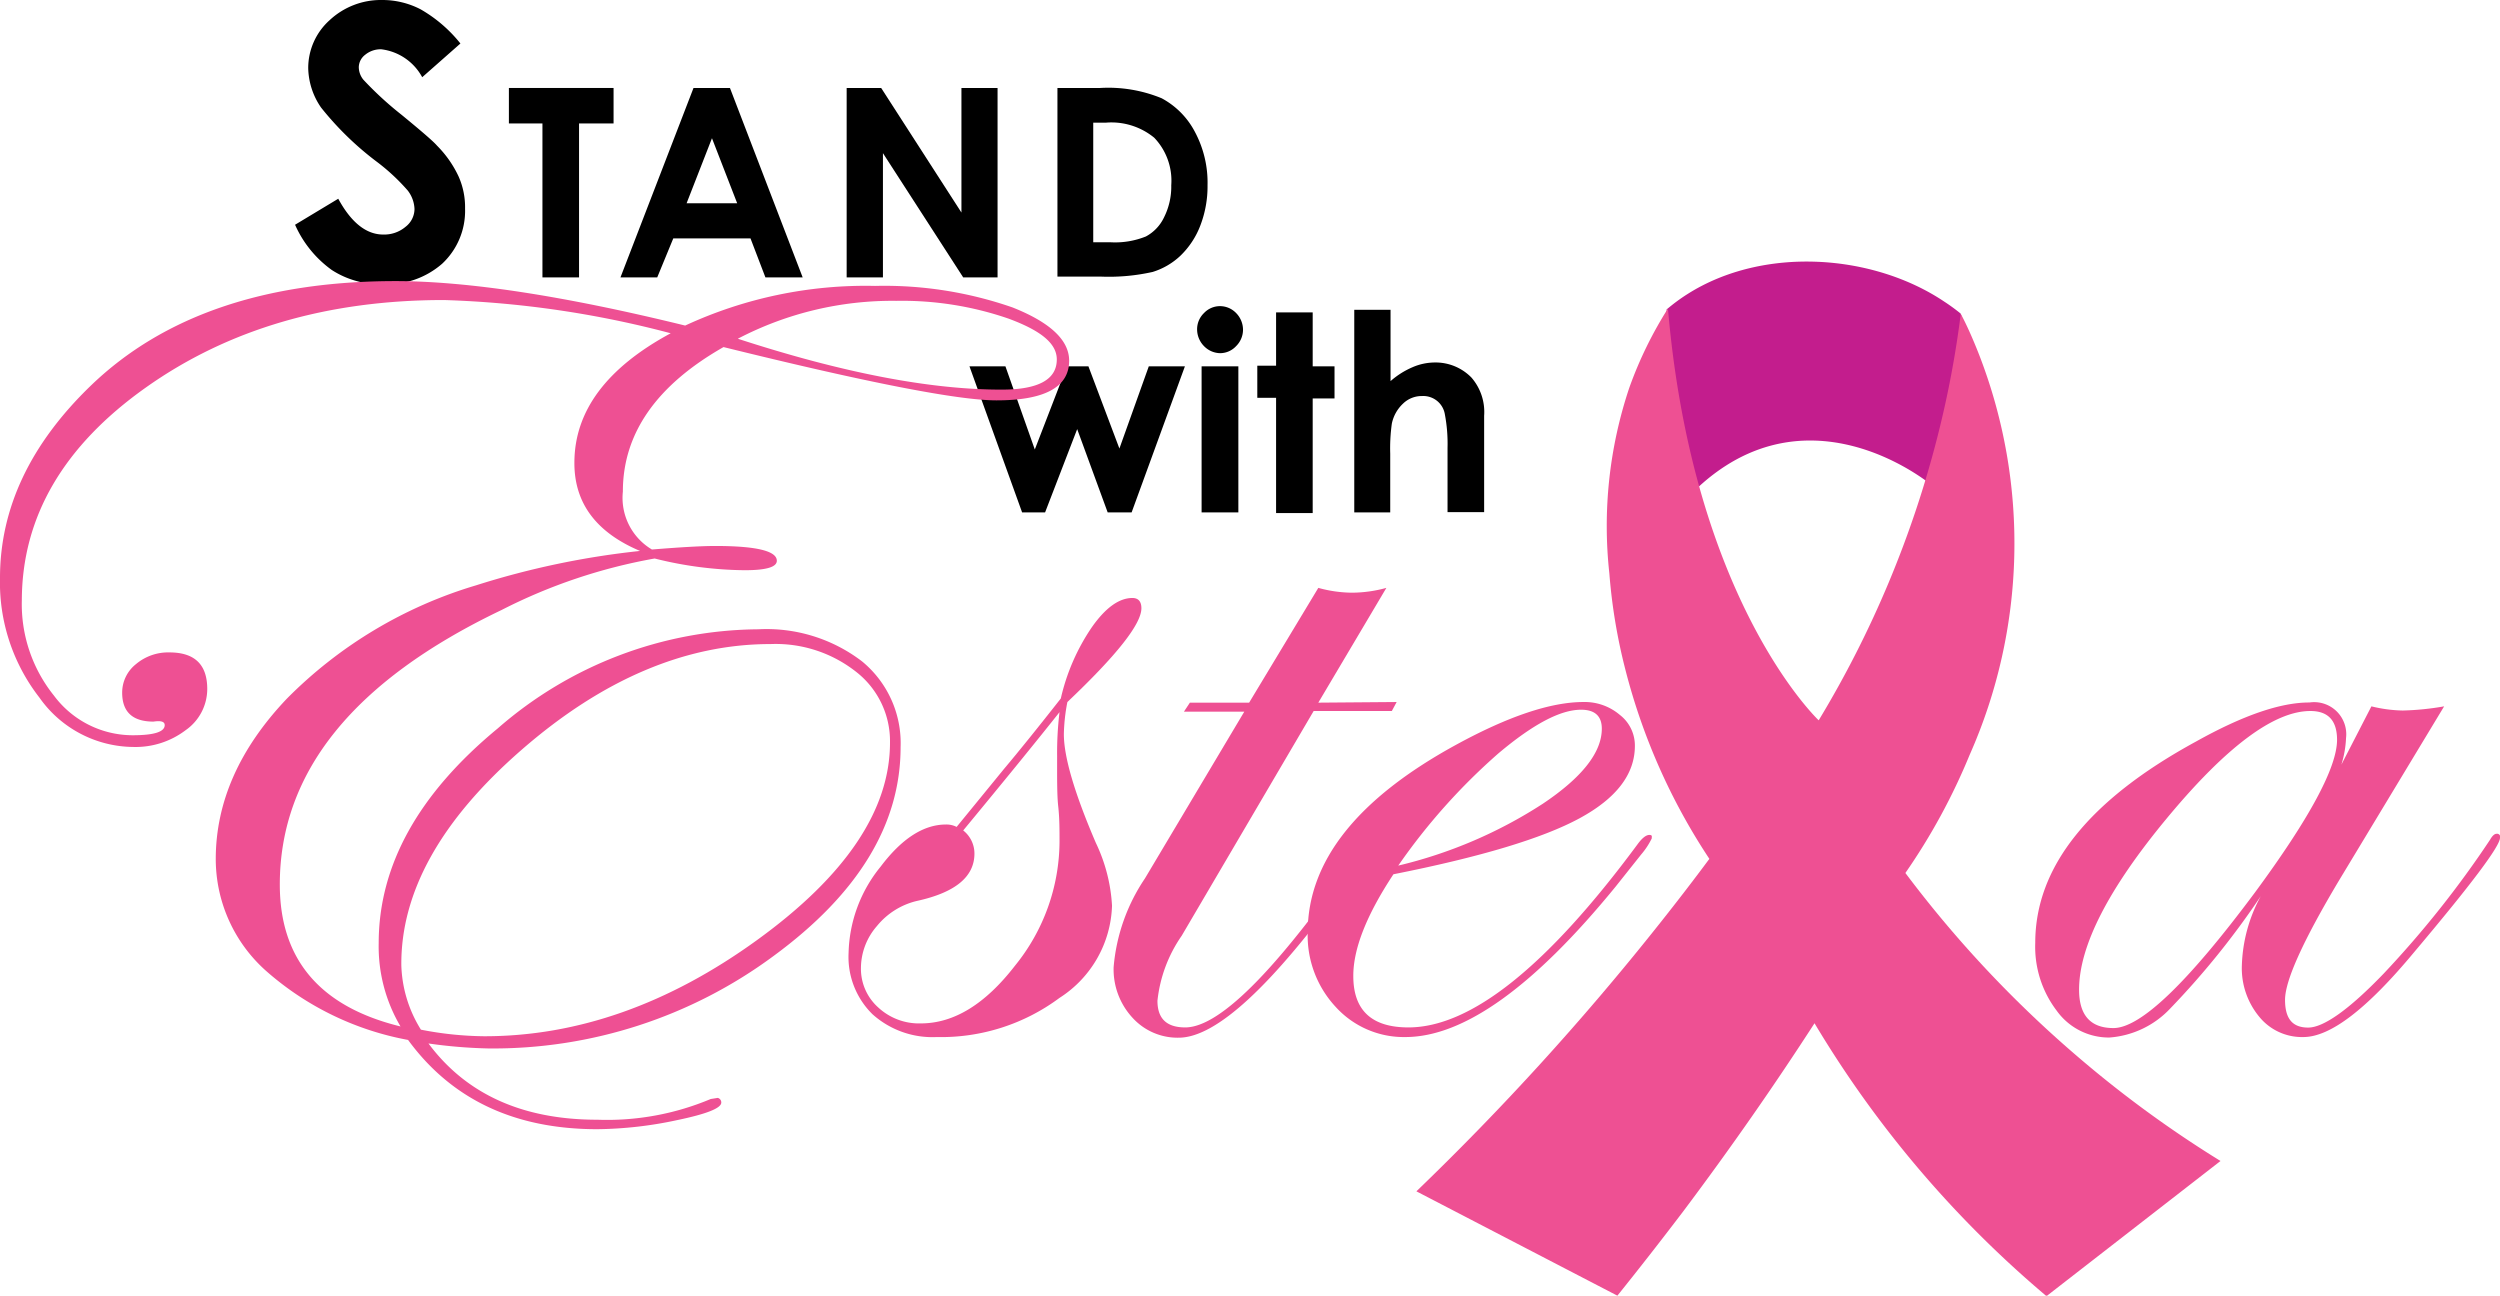 <svg id="Layer_1" data-name="Layer 1" xmlns="http://www.w3.org/2000/svg" viewBox="0 0 155.73 80.71"><defs><style>.cls-1{fill:#ee5093;}.cls-2{fill:#c31d8d;}</style></defs><title>Artboard 1</title><path d="M28.68,2.71,26.3,4.81a3.36,3.36,0,0,0-2.55-1.74,1.52,1.52,0,0,0-1,.34,1,1,0,0,0-.4.76,1.25,1.25,0,0,0,.29.8A21.15,21.15,0,0,0,25,7.14c1.22,1,2,1.67,2.22,1.93A6.78,6.78,0,0,1,28.57,11a4.71,4.71,0,0,1,.4,2,4.5,4.5,0,0,1-1.43,3.43A5.22,5.22,0,0,1,23.8,17.7a5.52,5.52,0,0,1-3.13-.88A6.91,6.91,0,0,1,18.38,14l2.69-1.62c.81,1.49,1.75,2.23,2.8,2.23a2.06,2.06,0,0,0,1.39-.48,1.41,1.41,0,0,0,.56-1.11,2,2,0,0,0-.42-1.15,12.58,12.58,0,0,0-1.87-1.75A19.15,19.15,0,0,1,20,6.7a4.47,4.47,0,0,1-.8-2.44,4,4,0,0,1,1.33-3A4.68,4.68,0,0,1,23.8,0a5.18,5.18,0,0,1,2.4.58A8.71,8.71,0,0,1,28.68,2.71Z"/><path d="M31.7,5.48h6.52V7.69H36.07v9.59H33.79V7.69H31.7Z"/><path d="M43.2,5.48h2.27L50,17.28H47.68l-.93-2.43H41.94l-1,2.43H38.65Zm1.15,3.13-1.58,4.05h3.15Z"/><path d="M52.74,5.48h2.15l5,7.76V5.48h2.25v11.8H60L55,9.54v7.74H52.74Z"/><path d="M65.87,5.48h2.66a8.73,8.73,0,0,1,3.83.64,5,5,0,0,1,2.06,2.07,6.7,6.7,0,0,1,.8,3.35,6.79,6.79,0,0,1-.45,2.51,5.16,5.16,0,0,1-1.25,1.89,4.4,4.4,0,0,1-1.72,1,12.46,12.46,0,0,1-3.23.29h-2.7ZM68.1,7.64v7.45h1.05a5.13,5.13,0,0,0,2.23-.36,2.62,2.62,0,0,0,1.13-1.19,4.26,4.26,0,0,0,.45-2A3.87,3.87,0,0,0,71.9,8.58a4.2,4.2,0,0,0-3-.94Z"/><path d="M60.39,22.82h2.24L64.46,28l2-5.18H67.8l1.93,5.12,1.83-5.12h2.25l-3.32,9.1H69L67.1,26.73l-2,5.19H63.67Z"/><path d="M76,19.07a1.4,1.4,0,0,1,1,.43,1.49,1.49,0,0,1,.43,1.06,1.44,1.44,0,0,1-.43,1A1.36,1.36,0,0,1,76,22a1.43,1.43,0,0,1-1-.44,1.49,1.49,0,0,1-.43-1.06,1.4,1.4,0,0,1,.43-1A1.37,1.37,0,0,1,76,19.07Zm-1.15,3.75h2.29v9.1H74.85Z"/><path d="M79.49,19.46h2.28v3.36h1.36v2H81.77v7.14H79.49V24.78H78.32v-2h1.17Z"/><path d="M84.36,19.3h2.26v4.44A5.13,5.13,0,0,1,88,22.87a3.51,3.51,0,0,1,1.37-.29,3.12,3.12,0,0,1,2.29.94,3.27,3.27,0,0,1,.79,2.38v6H90.17v-4A9.87,9.87,0,0,0,90,25.79a1.36,1.36,0,0,0-1.41-1.12,1.67,1.67,0,0,0-1.19.47,2.36,2.36,0,0,0-.7,1.25,11.1,11.1,0,0,0-.1,1.87v3.66H84.36Z"/><path class="cls-1" d="M66.6,22.47c0,1.64-1.51,2.47-4.53,2.47q-3.57,0-17-3.32-6.27,3.57-6.27,9a3.74,3.74,0,0,0,1.81,3.61c1.74-.14,3.06-.22,3.94-.22,2.56,0,3.84.31,3.84.92,0,.4-.68.59-2,.59a23.76,23.76,0,0,1-5.61-.73A34,34,0,0,0,31.24,38q-13.81,6.6-13.81,17.1,0,7,7.52,8.84a9.78,9.78,0,0,1-1.36-5.19q0-7.26,7.42-13.38A24.94,24.94,0,0,1,47.24,39.2a9.78,9.78,0,0,1,6.46,2,6.59,6.59,0,0,1,2.4,5.34q0,7.2-7.9,13a29.37,29.37,0,0,1-17.79,5.77A30.77,30.77,0,0,1,26.69,65q3.54,4.75,10.52,4.75a16.65,16.65,0,0,0,7.06-1.29l.44-.07a.29.29,0,0,1,.22.29c0,.35-.91.71-2.73,1.09a24.63,24.63,0,0,1-5,.57q-7.71,0-11.78-5.56a18.4,18.4,0,0,1-8.8-4.26,9.33,9.33,0,0,1-3.18-7q0-5.34,4.43-10a27.71,27.71,0,0,1,11.79-7.06,51.45,51.45,0,0,1,10.21-2.14q-4.1-1.73-4.09-5.49,0-4.83,6-8.07a62.44,62.44,0,0,0-14.12-2.07q-10.9,0-18.59,5.46T1.36,37.39a9.09,9.09,0,0,0,2,5.94A6.12,6.12,0,0,0,8.26,45.8q2,0,2-.63c0-.22-.23-.29-.7-.22-1.3,0-1.95-.6-1.95-1.81a2.26,2.26,0,0,1,.86-1.77,3.11,3.11,0,0,1,2.08-.73c1.58,0,2.36.76,2.36,2.28a3.13,3.13,0,0,1-1.34,2.56,5.16,5.16,0,0,1-3.26,1.05,7.22,7.22,0,0,1-5.85-3.07A11.67,11.67,0,0,1,0,36q0-6.53,5.68-12,6.74-6.48,18.94-6.49,6.78,0,18.06,2.77a26.75,26.75,0,0,1,11.83-2.47,24.31,24.31,0,0,1,8.56,1.34Q66.6,20.55,66.6,22.47ZM55.44,46.24a5.47,5.47,0,0,0-2.11-4.39A8.09,8.09,0,0,0,48,40.12q-7.94,0-15.5,6.58T25,60.14a8,8,0,0,0,1.22,4,21.38,21.38,0,0,0,3.95.41q8.72,0,17-6T55.44,46.24ZM65.83,22.39c0-1-1-1.8-3-2.54a20.34,20.34,0,0,0-7-1.11,20.79,20.79,0,0,0-9.87,2.36q9.76,3.18,16.44,3.17C64.67,24.27,65.83,23.65,65.83,22.39Z"/><path class="cls-1" d="M71.1,37.89q0,1.47-4.61,5.84a11.45,11.45,0,0,0-.22,2q0,2.14,2,6.79a10.35,10.35,0,0,1,1,3.9A7.07,7.07,0,0,1,66,62.16a12.36,12.36,0,0,1-7.65,2.44,5.59,5.59,0,0,1-4-1.42,5,5,0,0,1-1.49-3.82,8.81,8.81,0,0,1,2-5.38c1.31-1.74,2.67-2.62,4.07-2.62a1.4,1.4,0,0,1,.66.15l2.95-3.61q1.34-1.59,3.54-4.39A13,13,0,0,1,68,39.09c.86-1.23,1.71-1.84,2.54-1.84C70.9,37.25,71.1,37.46,71.1,37.89ZM66,52.43c0-.74,0-1.47-.08-2.19s-.07-1.76-.07-3.12A21.16,21.16,0,0,1,66,44.36Q63.91,47,60,51.73a1.83,1.83,0,0,1,.7,1.44c0,1.45-1.2,2.43-3.58,2.95a4.57,4.57,0,0,0-2.49,1.56,4,4,0,0,0-1,2.6,3.23,3.23,0,0,0,1.07,2.47,3.73,3.73,0,0,0,2.66,1q3.09,0,5.87-3.6A12.34,12.34,0,0,0,66,52.43Z"/><path class="cls-1" d="M87,43.73l-.3.56H81.83l-8.22,14a8.7,8.7,0,0,0-1.51,4.05c0,1.11.57,1.66,1.73,1.66q3.36,0,11.33-11.7c.17-.25.32-.37.44-.37s.23.07.23.22a4.32,4.32,0,0,1-.37.59L83.87,55q-6.95,9.63-10.44,9.64a3.79,3.79,0,0,1-2.9-1.26,4.44,4.44,0,0,1-1.16-3.13,11.61,11.61,0,0,1,1.95-5.53l6.19-10.39H73.75l.37-.56h3.69l4.31-7.15a8.06,8.06,0,0,0,2.1.3,8.17,8.17,0,0,0,2.14-.3l-4.24,7.15Z"/><path class="cls-1" d="M102.89,52.23a4.69,4.69,0,0,1-.66,1l-1.59,2Q93,64.59,87.55,64.6a5.73,5.73,0,0,1-4.34-1.87,6.52,6.52,0,0,1-1.75-4.66q0-6.63,9.25-11.68c3.24-1.77,5.89-2.66,7.93-2.66a3.38,3.38,0,0,1,2.26.8,2.41,2.41,0,0,1,.94,1.93q0,2.65-3.46,4.52T86.8,54.46q-2.51,3.8-2.5,6.34Q84.3,64,87.73,64,93.57,64,102,52.6c.29-.4.54-.59.74-.59S102.89,52.11,102.89,52.23Zm-3.11-6.84c0-.78-.43-1.18-1.29-1.18-1.3,0-3,.91-5.14,2.71a38.16,38.16,0,0,0-6.25,7,28.73,28.73,0,0,0,9-3.85C98.55,48.43,99.78,46.87,99.78,45.39Z"/><path class="cls-1" d="M155.73,52.19q0,.78-5.38,7.16c-2.91,3.5-5.19,5.25-6.87,5.25a3.43,3.43,0,0,1-2.76-1.28,4.73,4.73,0,0,1-1.07-3.18,9.58,9.58,0,0,1,1.18-4.32,50.67,50.67,0,0,1-5.64,7,5.77,5.77,0,0,1-3.8,1.81,4,4,0,0,1-3.28-1.68,6.57,6.57,0,0,1-1.33-4.22q0-7.08,10-12.53,4.38-2.45,7.08-2.44a2,2,0,0,1,2.28,2.21,6.56,6.56,0,0,1-.29,1.66L147.72,44a8.81,8.81,0,0,0,1.95.26,17.14,17.14,0,0,0,2.58-.26l-6.52,10.8c-2.26,3.78-3.39,6.28-3.39,7.48s.48,1.73,1.44,1.73,2.55-1.12,4.72-3.38a62.78,62.78,0,0,0,6.61-8.32c.14-.25.28-.37.4-.37A.19.19,0,0,1,155.73,52.19Zm-10.15-6.1c0-1.2-.55-1.8-1.66-1.8q-3.39,0-8.9,6.63t-5.51,10.73c0,1.59.71,2.39,2.14,2.39q2.53,0,8.81-8.44Q145.57,48.67,145.58,46.09Z"/><path class="cls-2" d="M103.78,19.31a11.25,11.25,0,0,1,1.35-1c4.74-3,11.56-2.5,16,.49a12,12,0,0,1,1,.73,23,23,0,0,1,1.1,6.13,23.35,23.35,0,0,1-1.46,9.1s0-2.93-.61-3.78-9.15-7.81-16.47.49a25.78,25.78,0,0,1-.86-12.18Z"/><path class="cls-1" d="M106.48,53.5q-1.56,2.1-3.25,4.22a168.14,168.14,0,0,1-15,16.49l12.52,6.5q2.05-2.55,4.13-5.29c3-4,5.7-7.89,8.15-11.68a67.42,67.42,0,0,0,14.45,17l10.84-8.42a70.69,70.69,0,0,1-8.91-6.51,71.56,71.56,0,0,1-10.72-11.43,38.65,38.65,0,0,0,4-7.35,32.5,32.5,0,0,0,.61-24.89c-.42-1.08-.84-2-1.16-2.59a62.61,62.61,0,0,1-1.43,7.57,65.24,65.24,0,0,1-7.42,17.75s-7.82-7.35-9.39-25.65a24.69,24.69,0,0,0-2.41,4.94,27.1,27.1,0,0,0-1.24,11.56,34.88,34.88,0,0,0,1,6A38.63,38.63,0,0,0,106.48,53.5Z"/></svg>